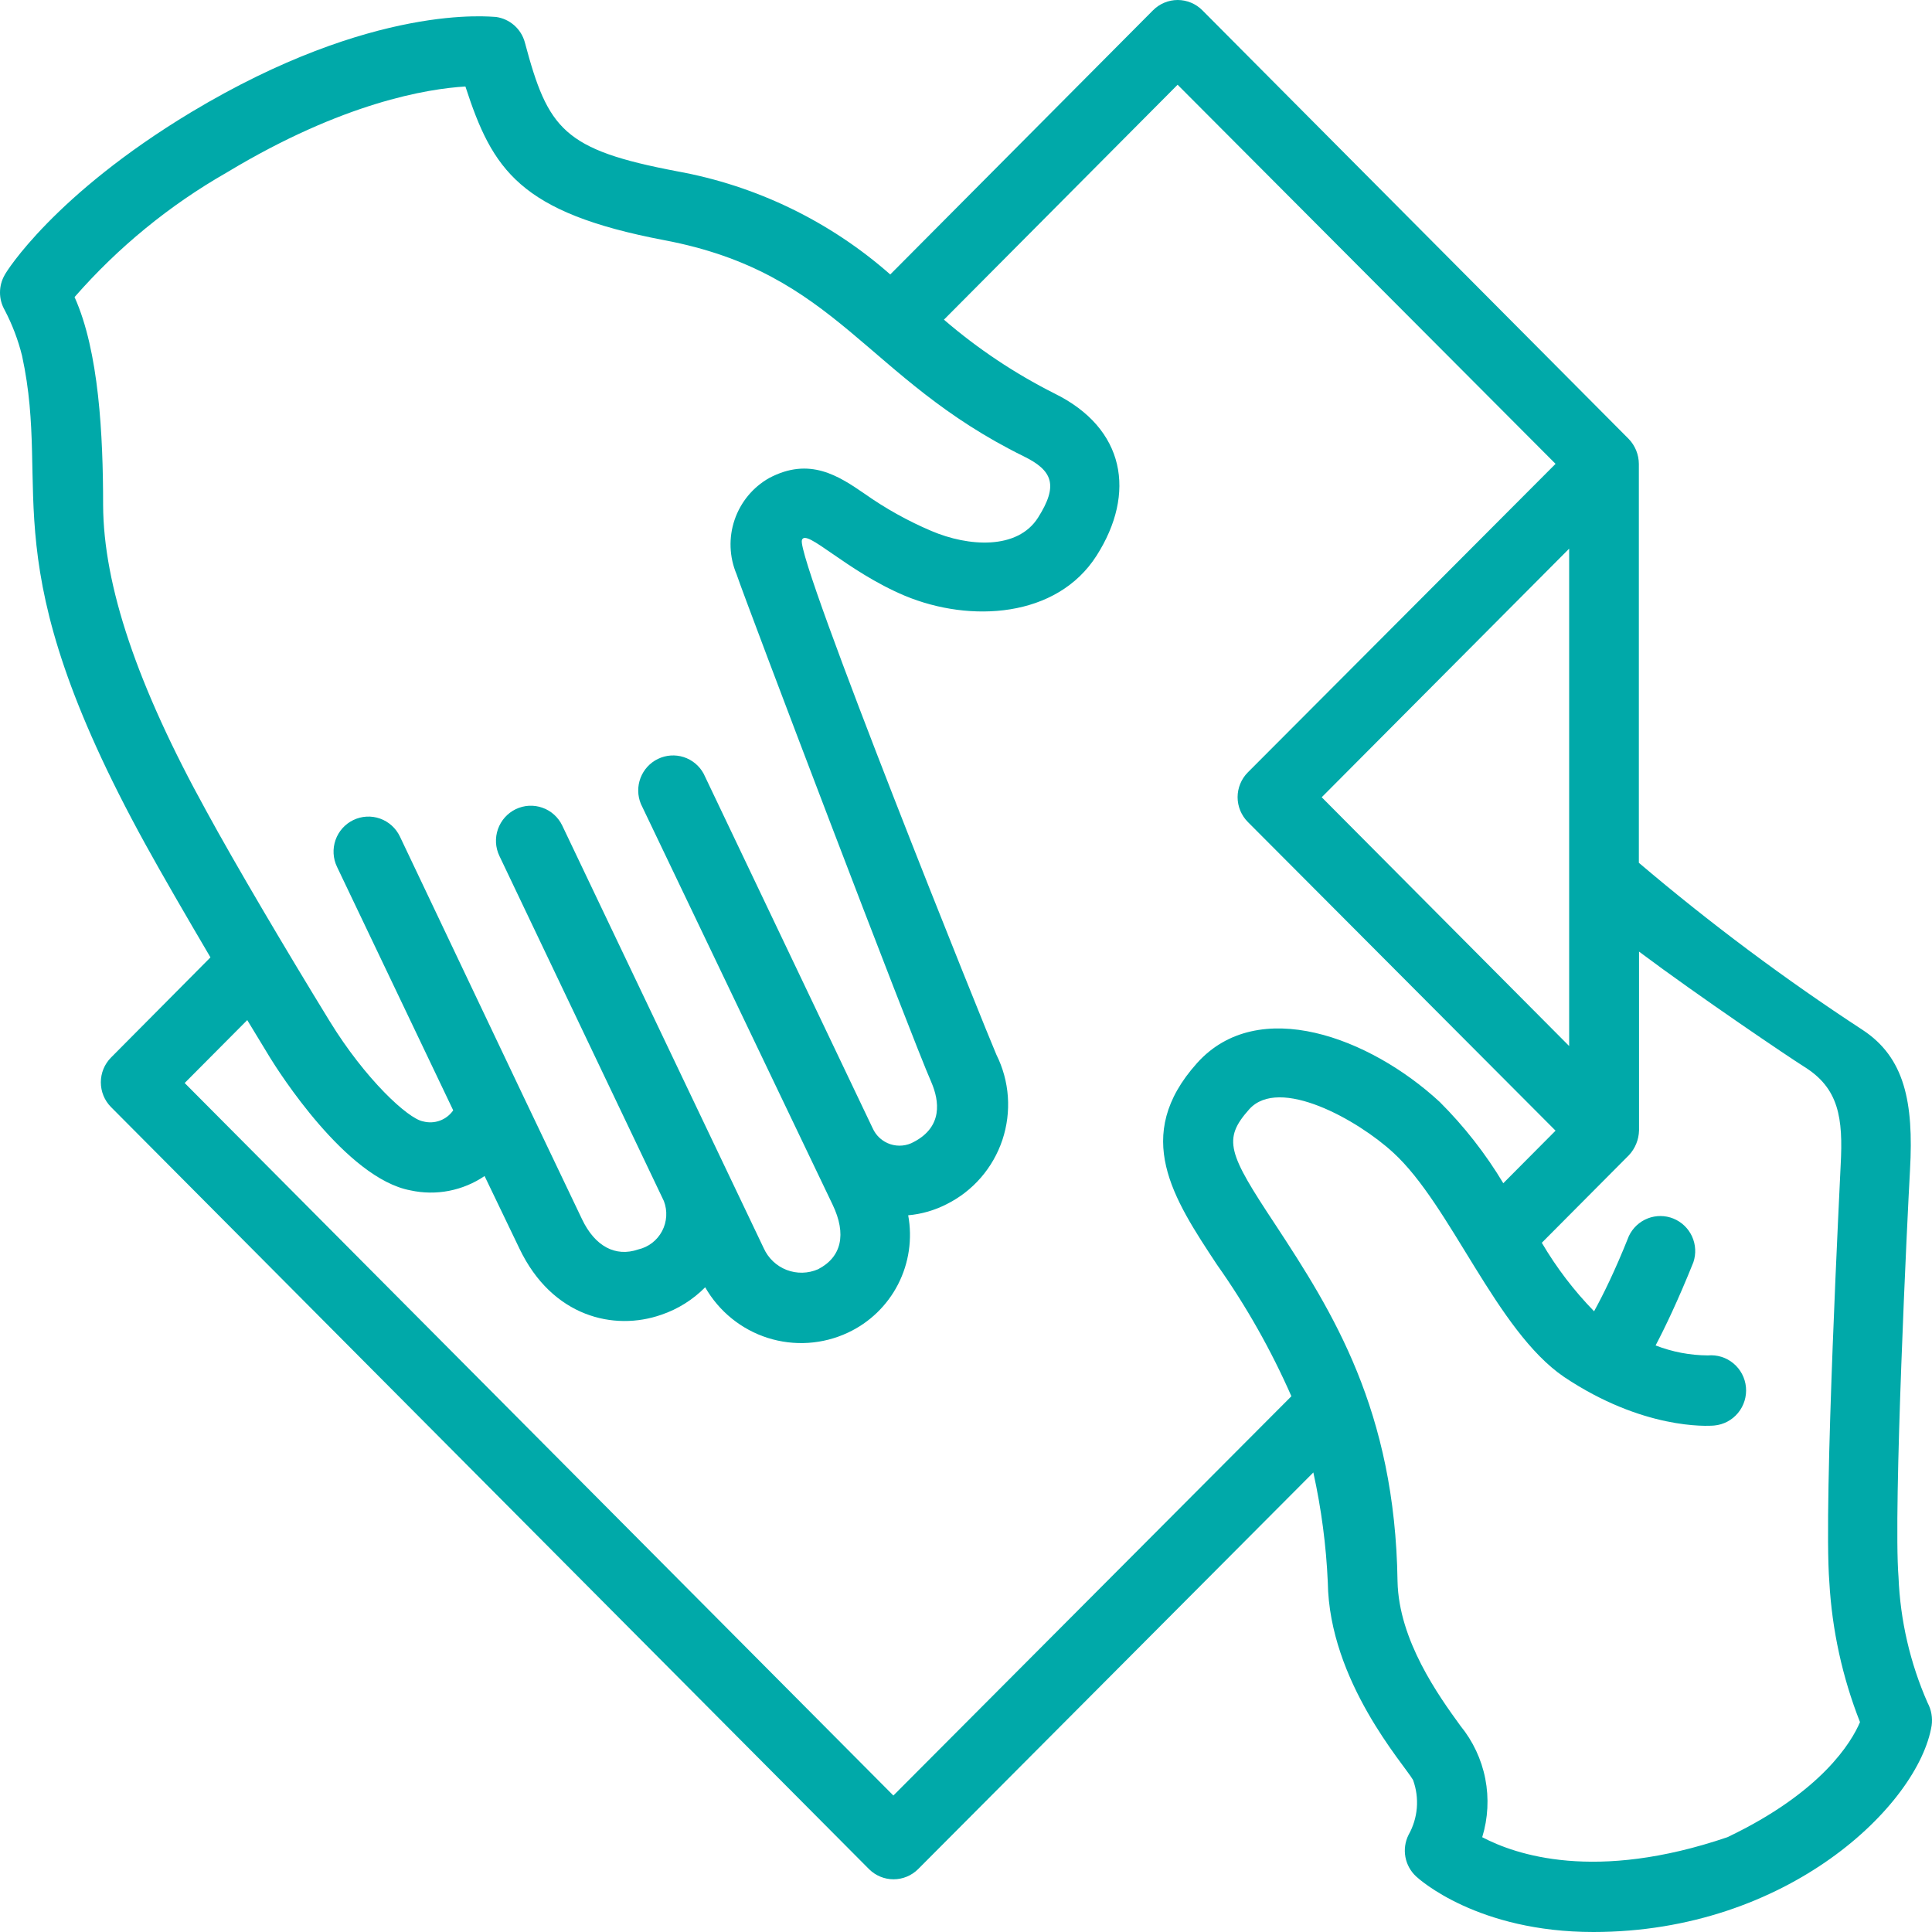 <svg width="78" height="78" viewBox="0 0 78 78" fill="none" xmlns="http://www.w3.org/2000/svg">
<path d="M57.174 75.758C57.301 75.878 59.658 78 64.329 78C72.195 78 77.457 72.858 77.985 69.668C78.03 69.352 77.974 69.029 77.823 68.748C77.117 67.145 76.718 65.422 76.648 63.67C76.43 60.968 77.014 48.958 77.112 47.239C77.267 44.48 76.887 42.691 75.199 41.581C72.05 39.524 69.033 37.27 66.165 34.833V18.727C66.162 18.352 66.016 17.993 65.757 17.723L48.542 0.415C48.411 0.283 48.256 0.179 48.085 0.108C47.914 0.037 47.731 0 47.547 0C47.361 0 47.178 0.037 47.008 0.108C46.837 0.179 46.682 0.283 46.551 0.415L35.942 11.081C33.501 8.932 30.524 7.492 27.331 6.915C22.751 6.045 22.125 5.225 21.189 1.709C21.116 1.442 20.966 1.202 20.758 1.02C20.55 0.838 20.294 0.721 20.021 0.684C19.824 0.684 15.096 0.097 7.716 4.531C2.187 7.863 0.245 10.975 0.189 11.102C0.065 11.317 0 11.561 0 11.81C0 12.058 0.065 12.302 0.189 12.517C0.496 13.104 0.733 13.726 0.892 14.37C2.095 19.93 -0.424 22.646 5.873 34.09C6.527 35.278 7.477 36.919 8.497 38.652L4.48 42.698C4.218 42.963 4.071 43.322 4.071 43.695C4.071 44.069 4.218 44.428 4.48 44.693L35.084 75.461C35.347 75.724 35.704 75.872 36.075 75.872C36.447 75.872 36.804 75.724 37.067 75.461L53.023 59.447C53.345 60.906 53.541 62.39 53.607 63.882C53.664 67.885 56.696 71.245 57.048 71.861C57.18 72.222 57.232 72.608 57.201 72.991C57.169 73.375 57.054 73.747 56.865 74.082C56.728 74.357 56.684 74.669 56.74 74.972C56.796 75.274 56.948 75.55 57.174 75.758ZM63.351 42.231L53.361 32.187L63.351 22.151V42.231ZM4.163 20.396C4.163 17.567 3.995 14.179 3.01 11.994C4.768 9.982 6.849 8.28 9.166 6.958C13.858 4.128 17.27 3.584 18.79 3.492C19.88 6.844 20.971 8.584 26.81 9.695C33.845 11.025 34.915 15.268 41.331 18.423C42.499 18.996 42.738 19.59 41.908 20.899C41.078 22.207 39.094 22.073 37.602 21.436C36.651 21.032 35.745 20.527 34.901 19.93C33.866 19.222 32.691 18.43 31.052 19.3C30.396 19.671 29.9 20.273 29.657 20.989C29.414 21.706 29.443 22.487 29.737 23.183C30.124 24.343 36.772 41.814 37.602 43.695C37.926 44.452 38.066 45.485 36.899 46.1C36.755 46.182 36.595 46.232 36.431 46.248C36.267 46.264 36.101 46.246 35.944 46.194C35.787 46.142 35.643 46.058 35.52 45.947C35.397 45.836 35.299 45.7 35.231 45.548L28.407 31.233C28.234 30.915 27.946 30.677 27.603 30.566C27.261 30.456 26.889 30.482 26.564 30.639C26.24 30.795 25.988 31.071 25.859 31.409C25.731 31.747 25.736 32.122 25.874 32.456L33.613 48.632C34.19 49.835 33.972 50.754 33.029 51.242C32.626 51.419 32.169 51.429 31.759 51.271C31.348 51.112 31.016 50.797 30.834 50.394L22.701 33.333C22.622 33.166 22.509 33.015 22.372 32.891C22.234 32.767 22.074 32.671 21.899 32.61C21.725 32.548 21.54 32.521 21.355 32.531C21.171 32.541 20.99 32.588 20.823 32.668C20.656 32.749 20.507 32.861 20.383 33C20.26 33.138 20.165 33.3 20.103 33.475C20.042 33.65 20.015 33.836 20.025 34.022C20.035 34.207 20.082 34.389 20.162 34.557L26.803 48.491C26.878 48.687 26.91 48.896 26.897 49.106C26.884 49.315 26.827 49.519 26.729 49.704C26.631 49.889 26.494 50.051 26.329 50.179C26.163 50.306 25.972 50.396 25.769 50.443C24.847 50.761 24.017 50.316 23.496 49.219L21.133 44.268L16.145 33.772C15.983 33.433 15.694 33.173 15.342 33.048C14.99 32.923 14.603 32.945 14.266 33.107C13.929 33.269 13.67 33.559 13.546 33.913C13.422 34.268 13.443 34.657 13.605 34.995L18.297 44.827C18.165 45.018 17.977 45.164 17.759 45.243C17.541 45.323 17.304 45.333 17.08 45.273C16.475 45.167 14.745 43.568 13.309 41.227C11.572 38.398 9.482 34.861 8.328 32.739C5.535 27.675 4.178 23.636 4.163 20.396ZM36.068 72.49L7.456 43.724L9.982 41.184L10.91 42.712C11.22 43.214 13.971 47.578 16.574 48.059C17.085 48.171 17.614 48.177 18.128 48.077C18.642 47.977 19.13 47.774 19.564 47.48L20.971 50.408C22.293 53.173 24.798 53.746 26.697 53.081C27.366 52.855 27.973 52.475 28.47 51.971C29.028 52.946 29.93 53.676 30.996 54.015C32.063 54.354 33.218 54.279 34.232 53.803C35.104 53.397 35.816 52.71 36.257 51.852C36.697 50.994 36.841 50.013 36.666 49.064C37.206 49.017 37.731 48.865 38.214 48.618C38.742 48.356 39.213 47.991 39.6 47.545C39.987 47.099 40.283 46.58 40.47 46.019C40.657 45.457 40.731 44.864 40.69 44.274C40.648 43.683 40.49 43.107 40.226 42.578C39.91 41.87 32.129 22.568 32.375 21.804C32.537 21.309 34.162 23.056 36.533 24.053C39.164 25.15 42.667 24.952 44.272 22.433C45.876 19.916 45.432 17.291 42.569 15.884C40.967 15.077 39.469 14.077 38.109 12.906L47.543 3.421L62.802 18.727L50.378 31.183C50.247 31.314 50.144 31.47 50.073 31.642C50.002 31.814 49.965 31.998 49.965 32.184C49.965 32.37 50.002 32.554 50.073 32.726C50.144 32.897 50.247 33.053 50.378 33.185L62.802 45.648L60.692 47.77C59.974 46.573 59.111 45.471 58.124 44.487C55.31 41.885 50.786 40.173 48.324 42.924C45.693 45.86 47.367 48.385 49.133 51.059C50.31 52.723 51.316 54.502 52.137 56.37L36.068 72.49ZM56.422 63.84C56.323 56.929 53.797 52.961 51.497 49.453C49.576 46.553 49.351 46.001 50.434 44.785C51.645 43.434 54.817 45.216 56.246 46.532C58.574 48.654 60.403 53.725 63.147 55.592C66.32 57.714 68.923 57.58 69.212 57.552C69.585 57.517 69.929 57.335 70.168 57.045C70.408 56.755 70.523 56.381 70.489 56.006C70.454 55.631 70.273 55.285 69.984 55.044C69.696 54.803 69.324 54.688 68.951 54.722C68.229 54.717 67.514 54.581 66.841 54.319C67.214 53.612 67.748 52.501 68.367 50.959C68.481 50.618 68.462 50.246 68.312 49.918C68.162 49.591 67.894 49.334 67.562 49.198C67.23 49.063 66.859 49.06 66.525 49.19C66.191 49.32 65.919 49.574 65.764 49.898C65.201 51.313 64.709 52.303 64.357 52.94C63.545 52.107 62.837 51.178 62.247 50.174L65.764 46.638C66.017 46.367 66.162 46.012 66.172 45.641V38.419C68.6 40.237 72.272 42.712 72.828 43.059C74.235 43.929 74.418 45.117 74.312 47.048C74.312 47.182 73.609 60.734 73.855 63.868C73.964 65.808 74.382 67.719 75.093 69.526C74.755 70.326 73.552 72.356 69.739 74.173C64.4 75.991 61.191 74.881 59.841 74.173C60.075 73.409 60.118 72.598 59.965 71.813C59.811 71.028 59.466 70.293 58.961 69.675C58.082 68.465 56.471 66.223 56.422 63.84Z" fill="#00A9A9"/>
</svg>
